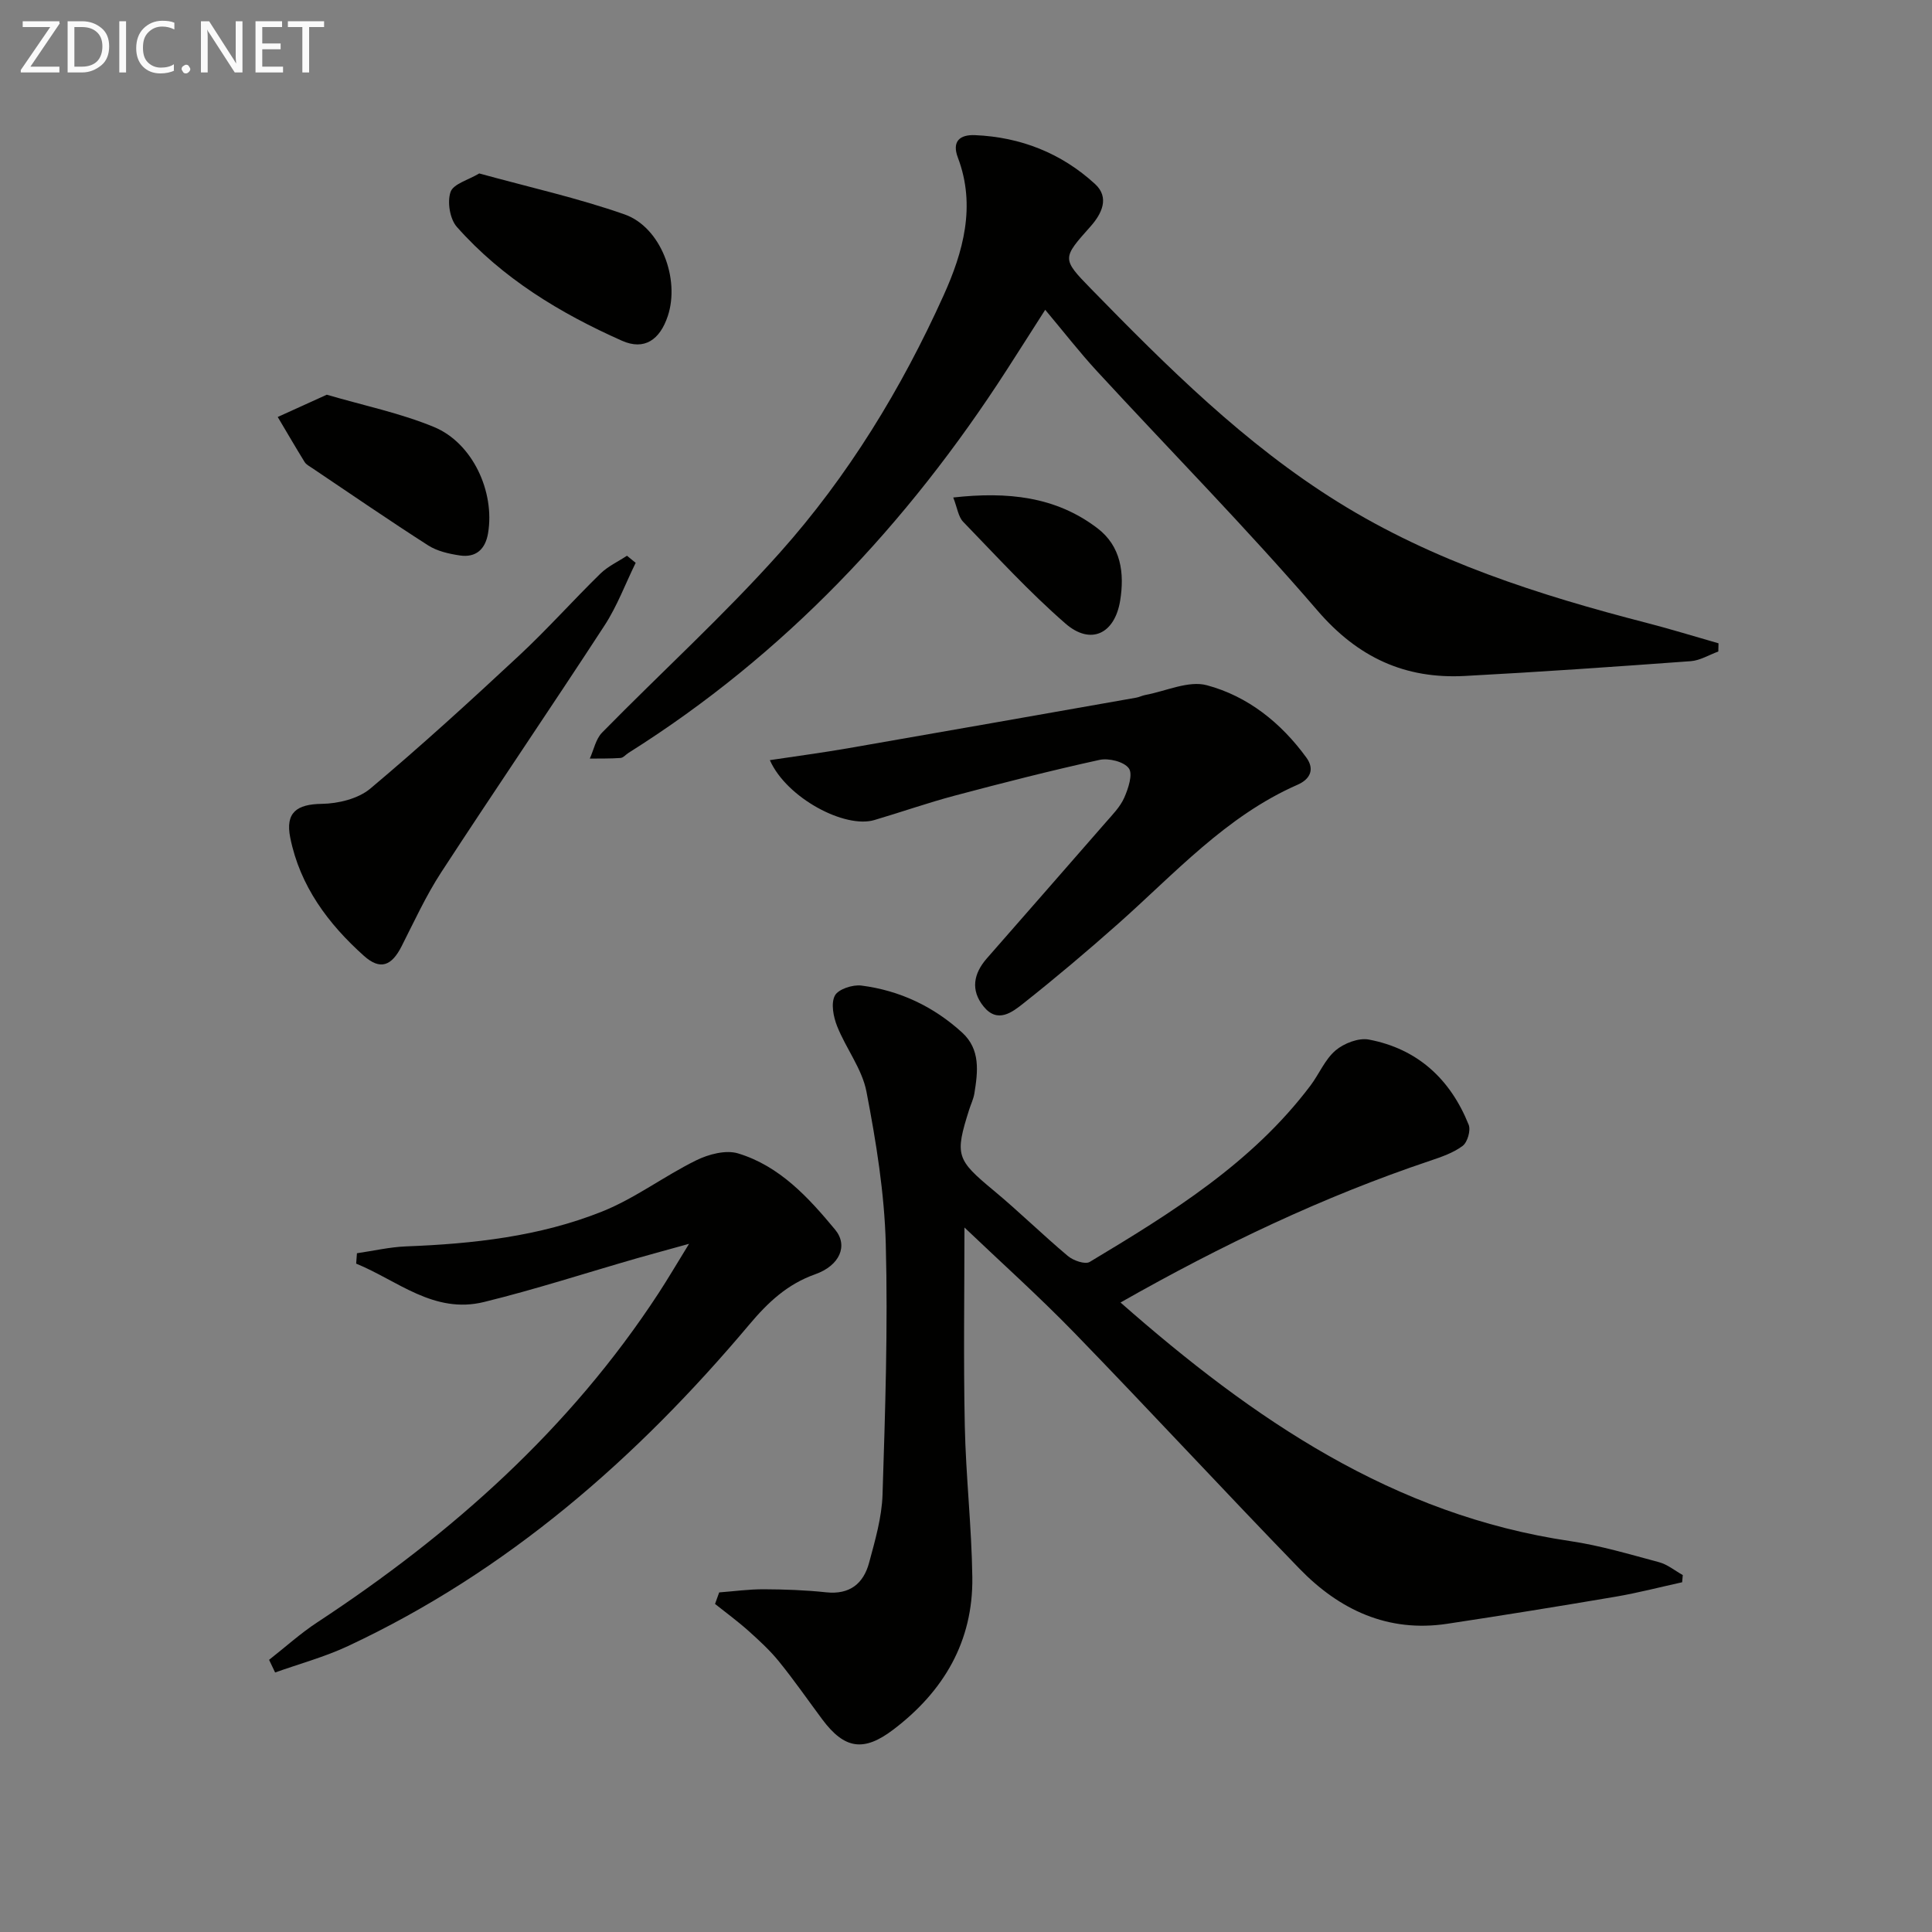 <svg enable-background="new 0 0 400 400" viewBox="0 0 400 400" xmlns="http://www.w3.org/2000/svg"><rect x="0" y="0" width="400" height="400" fill="#808080" stroke="none"/><g fill="#010100"><path d="m231.99 269.67c27.56 24.24 56.48 44 93.13 49.4 6.21.92 12.3 2.74 18.38 4.37 1.75.47 3.27 1.75 4.9 2.66-.04.5-.09.99-.13 1.49-4.59 1.01-9.15 2.2-13.78 2.99-11.61 1.97-23.23 3.85-34.88 5.61-12.25 1.85-22.3-2.88-30.58-11.42-15.65-16.14-30.91-32.66-46.56-48.79-7.47-7.69-15.48-14.86-22.79-21.84 0 13.23-.22 27.15.07 41.05.22 10.47 1.42 20.92 1.56 31.39.17 13.26-5.93 23.6-16.35 31.51-6.14 4.67-10.12 4.05-14.71-2.1-2.98-4-5.82-8.11-8.96-11.98-1.87-2.31-4.1-4.36-6.32-6.35-2.21-1.98-4.61-3.73-6.93-5.58.29-.8.57-1.59.86-2.39 3.07-.23 6.13-.66 9.2-.65 4.32.02 8.65.17 12.94.63 4.88.52 7.73-1.79 8.9-6.13 1.24-4.62 2.63-9.37 2.78-14.09.55-17.3 1.13-34.63.67-51.92-.28-10.55-2-21.13-4-31.52-.91-4.72-4.24-8.93-6.07-13.54-.77-1.94-1.32-4.72-.47-6.34.69-1.33 3.69-2.31 5.49-2.08 7.92 1.01 14.96 4.34 20.87 9.74 3.82 3.49 3.25 8.11 2.52 12.62-.19 1.14-.72 2.21-1.07 3.32-3.02 9.49-2.63 10.36 5.09 16.77 5.25 4.36 10.12 9.16 15.35 13.55 1.12.94 3.56 1.79 4.51 1.22 16.86-10.12 33.61-20.45 45.72-36.53 1.79-2.38 2.98-5.38 5.17-7.25 1.74-1.48 4.77-2.66 6.9-2.26 10.1 1.91 16.89 8.2 20.67 17.63.47 1.16-.24 3.62-1.24 4.38-1.93 1.45-4.4 2.29-6.74 3.08-22.12 7.43-43.08 17.41-64.1 29.35z"/><path d="m355.76 134.89c-1.91.69-3.78 1.86-5.72 2-15.58 1.14-31.16 2.23-46.76 3.06-12.38.66-22.14-3.81-30.52-13.55-14.64-17.02-30.44-33.05-45.67-49.58-3.6-3.91-6.87-8.13-10.69-12.68-2.74 4.28-5.34 8.38-7.97 12.46-20.57 31.89-46.02 58.96-78.3 79.27-.56.35-1.08 1.02-1.66 1.06-2.11.15-4.24.1-6.36.13.83-1.82 1.23-4.05 2.55-5.39 12.22-12.46 25.19-24.24 36.79-37.24 14.13-15.83 25.19-33.95 33.92-53.29 4.03-8.92 6.74-18.51 2.95-28.5-1.3-3.43.46-4.79 3.54-4.66 9.47.4 17.91 3.74 24.86 10.12 3.05 2.8 1.4 6.16-.97 8.82-5.8 6.52-5.97 6.63.05 12.79 15.83 16.22 31.92 32.25 51.29 44.28 19.66 12.22 41.51 19.21 63.79 24.96 5 1.29 9.95 2.82 14.92 4.24-.01.58-.02 1.14-.04 1.7z"/><path d="m55.71 343.65c3.32-2.6 6.47-5.46 9.99-7.77 27.83-18.29 52.3-40.04 70.65-68.14 1.9-2.91 3.66-5.91 6.31-10.22-4.46 1.24-7.66 2.1-10.85 3.01-10.52 3.03-20.95 6.42-31.58 9.03-10.4 2.56-17.93-4.45-26.49-7.94.05-.72.1-1.43.16-2.15 3.4-.49 6.79-1.29 10.21-1.42 13.85-.53 27.6-2.05 40.51-7.2 6.83-2.72 12.88-7.35 19.53-10.62 2.56-1.26 6.12-2.2 8.66-1.43 8.59 2.6 14.56 9.11 20.09 15.78 2.76 3.33.94 7.45-4.11 9.24-5.78 2.04-9.8 5.83-13.65 10.41-23.28 27.67-50.04 51.1-83.09 66.57-4.83 2.26-10.05 3.67-15.09 5.47-.42-.88-.84-1.75-1.25-2.62z"/><path d="m159.39 157.38c5.6-.84 10.85-1.54 16.06-2.44 19.93-3.46 39.84-6.98 59.76-10.49.65-.11 1.26-.44 1.91-.56 4.27-.79 8.95-3.04 12.74-2.02 8.49 2.27 15.37 7.78 20.61 14.98 1.79 2.47.74 4.5-1.82 5.62-14.85 6.51-25.47 18.44-37.26 28.88-6.34 5.62-12.83 11.1-19.47 16.36-2.34 1.85-5.38 4.26-8.28.67-2.73-3.38-2.08-6.8.66-9.94 8.19-9.37 16.41-18.72 24.58-28.11 1.42-1.63 3.03-3.25 3.88-5.17.84-1.9 1.83-4.89.95-6.09-1-1.38-4.17-2.16-6.08-1.74-10.04 2.2-20 4.75-29.94 7.39-5.61 1.49-11.09 3.42-16.66 5.06-6.09 1.82-18.17-4.55-21.64-12.4z"/><path d="m131.61 116.53c-2.13 4.34-3.83 8.95-6.45 12.97-11.14 17.11-22.66 33.99-33.81 51.1-3.16 4.85-5.59 10.17-8.22 15.35-2.05 4.02-4.4 4.98-7.78 1.95-7.41-6.63-13.25-14.46-15.26-24.48-1.04-5.18 1.33-6.92 6.53-6.99 3.41-.05 7.53-1.05 10.05-3.16 10.54-8.85 20.72-18.15 30.79-27.53 5.83-5.43 11.15-11.41 16.86-16.99 1.55-1.51 3.64-2.47 5.49-3.69.59.49 1.19.98 1.8 1.47z"/><path d="m99.22 35.91c10.38 2.86 20.43 5.09 30.09 8.48 7.52 2.64 11.51 13.35 8.95 21.04-1.64 4.93-4.85 7.17-9.48 5.12-12.83-5.7-24.78-12.94-34.2-23.58-1.44-1.63-2.01-5.15-1.3-7.22.57-1.68 3.68-2.48 5.94-3.84z"/><path d="m67.66 81.72c7.75 2.27 15.24 3.81 22.18 6.68 8.02 3.31 12.64 13.42 11.21 21.98-.55 3.33-2.5 5.12-5.86 4.62-2.25-.34-4.67-.88-6.54-2.08-8.11-5.19-16.04-10.65-24.03-16.02-.55-.37-1.22-.71-1.55-1.24-1.9-3.08-3.72-6.22-5.57-9.33 3.28-1.49 6.55-2.98 10.16-4.61z"/><path d="m197.36 103c11.23-1.24 21.22-.23 29.87 6.38 4.86 3.71 5.61 9.26 4.69 14.96-1.12 6.91-6.11 9.31-11.34 4.75-7.49-6.52-14.24-13.9-21.16-21.05-1.02-1.05-1.22-2.89-2.06-5.04z"/></g><path d="m12.4 4.8-6.1 9h6v1.2h-8v-.5l6.1-8.9h-5.7v-1.2h7.6v.4z" fill="#fafafa"/><path d="m14 15v-10.6h3c1.6 0 2.9.5 4 1.4s1.6 2.2 1.6 3.8-.5 3-1.6 3.9-2.4 1.5-4 1.5zm1.4-9.4v8.2h1.6c1.3 0 2.4-.4 3.1-1.1s1.1-1.8 1.1-3.1-.4-2.3-1.2-3-1.8-1-3.1-1z" fill="#fafafa"/><path d="m26.1 4.4v10.6h-1.4v-10.6z" fill="#fafafa"/><path d="m36.1 14.6c-.8.4-1.8.6-2.9.6-1.5 0-2.7-.5-3.6-1.4s-1.4-2.2-1.4-3.8c0-1.7.5-3.1 1.5-4.1s2.3-1.6 3.9-1.6c1 0 1.8.1 2.5.4v1.4c-.8-.4-1.6-.6-2.5-.6-1.2 0-2.1.4-2.9 1.2s-1.1 1.8-1.1 3.2c0 1.3.3 2.3 1 3s1.6 1.1 2.7 1.1c1 0 2-.2 2.7-.7v1.3z" fill="#fafafa"/><path d="m37.6 14.3c0-.2.1-.5.3-.6s.4-.3.6-.3c.3 0 .5.1.6.3s.3.4.3.6-.1.4-.3.6-.4.3-.6.3c-.3 0-.5-.1-.6-.3s-.3-.4-.3-.6z" fill="#fafafa"/><path d="m50.2 15h-1.6l-5.3-8.2c-.2-.2-.3-.5-.4-.7 0 .2.1.7.1 1.5v7.4h-1.4v-10.6h1.7l5.2 8.1c.2.4.4.6.4.7 0-.3-.1-.8-.1-1.5v-7.3h1.4z" fill="#fafafa"/><path d="m58.6 15h-5.7v-10.6h5.5v1.2h-4.1v3.4h3.8v1.2h-3.8v3.6h4.3z" fill="#fafafa"/><path d="m67.1 5.6h-3.1v9.4h-1.4v-9.4h-3v-1.2h7.5z" fill="#fafafa"/></svg>